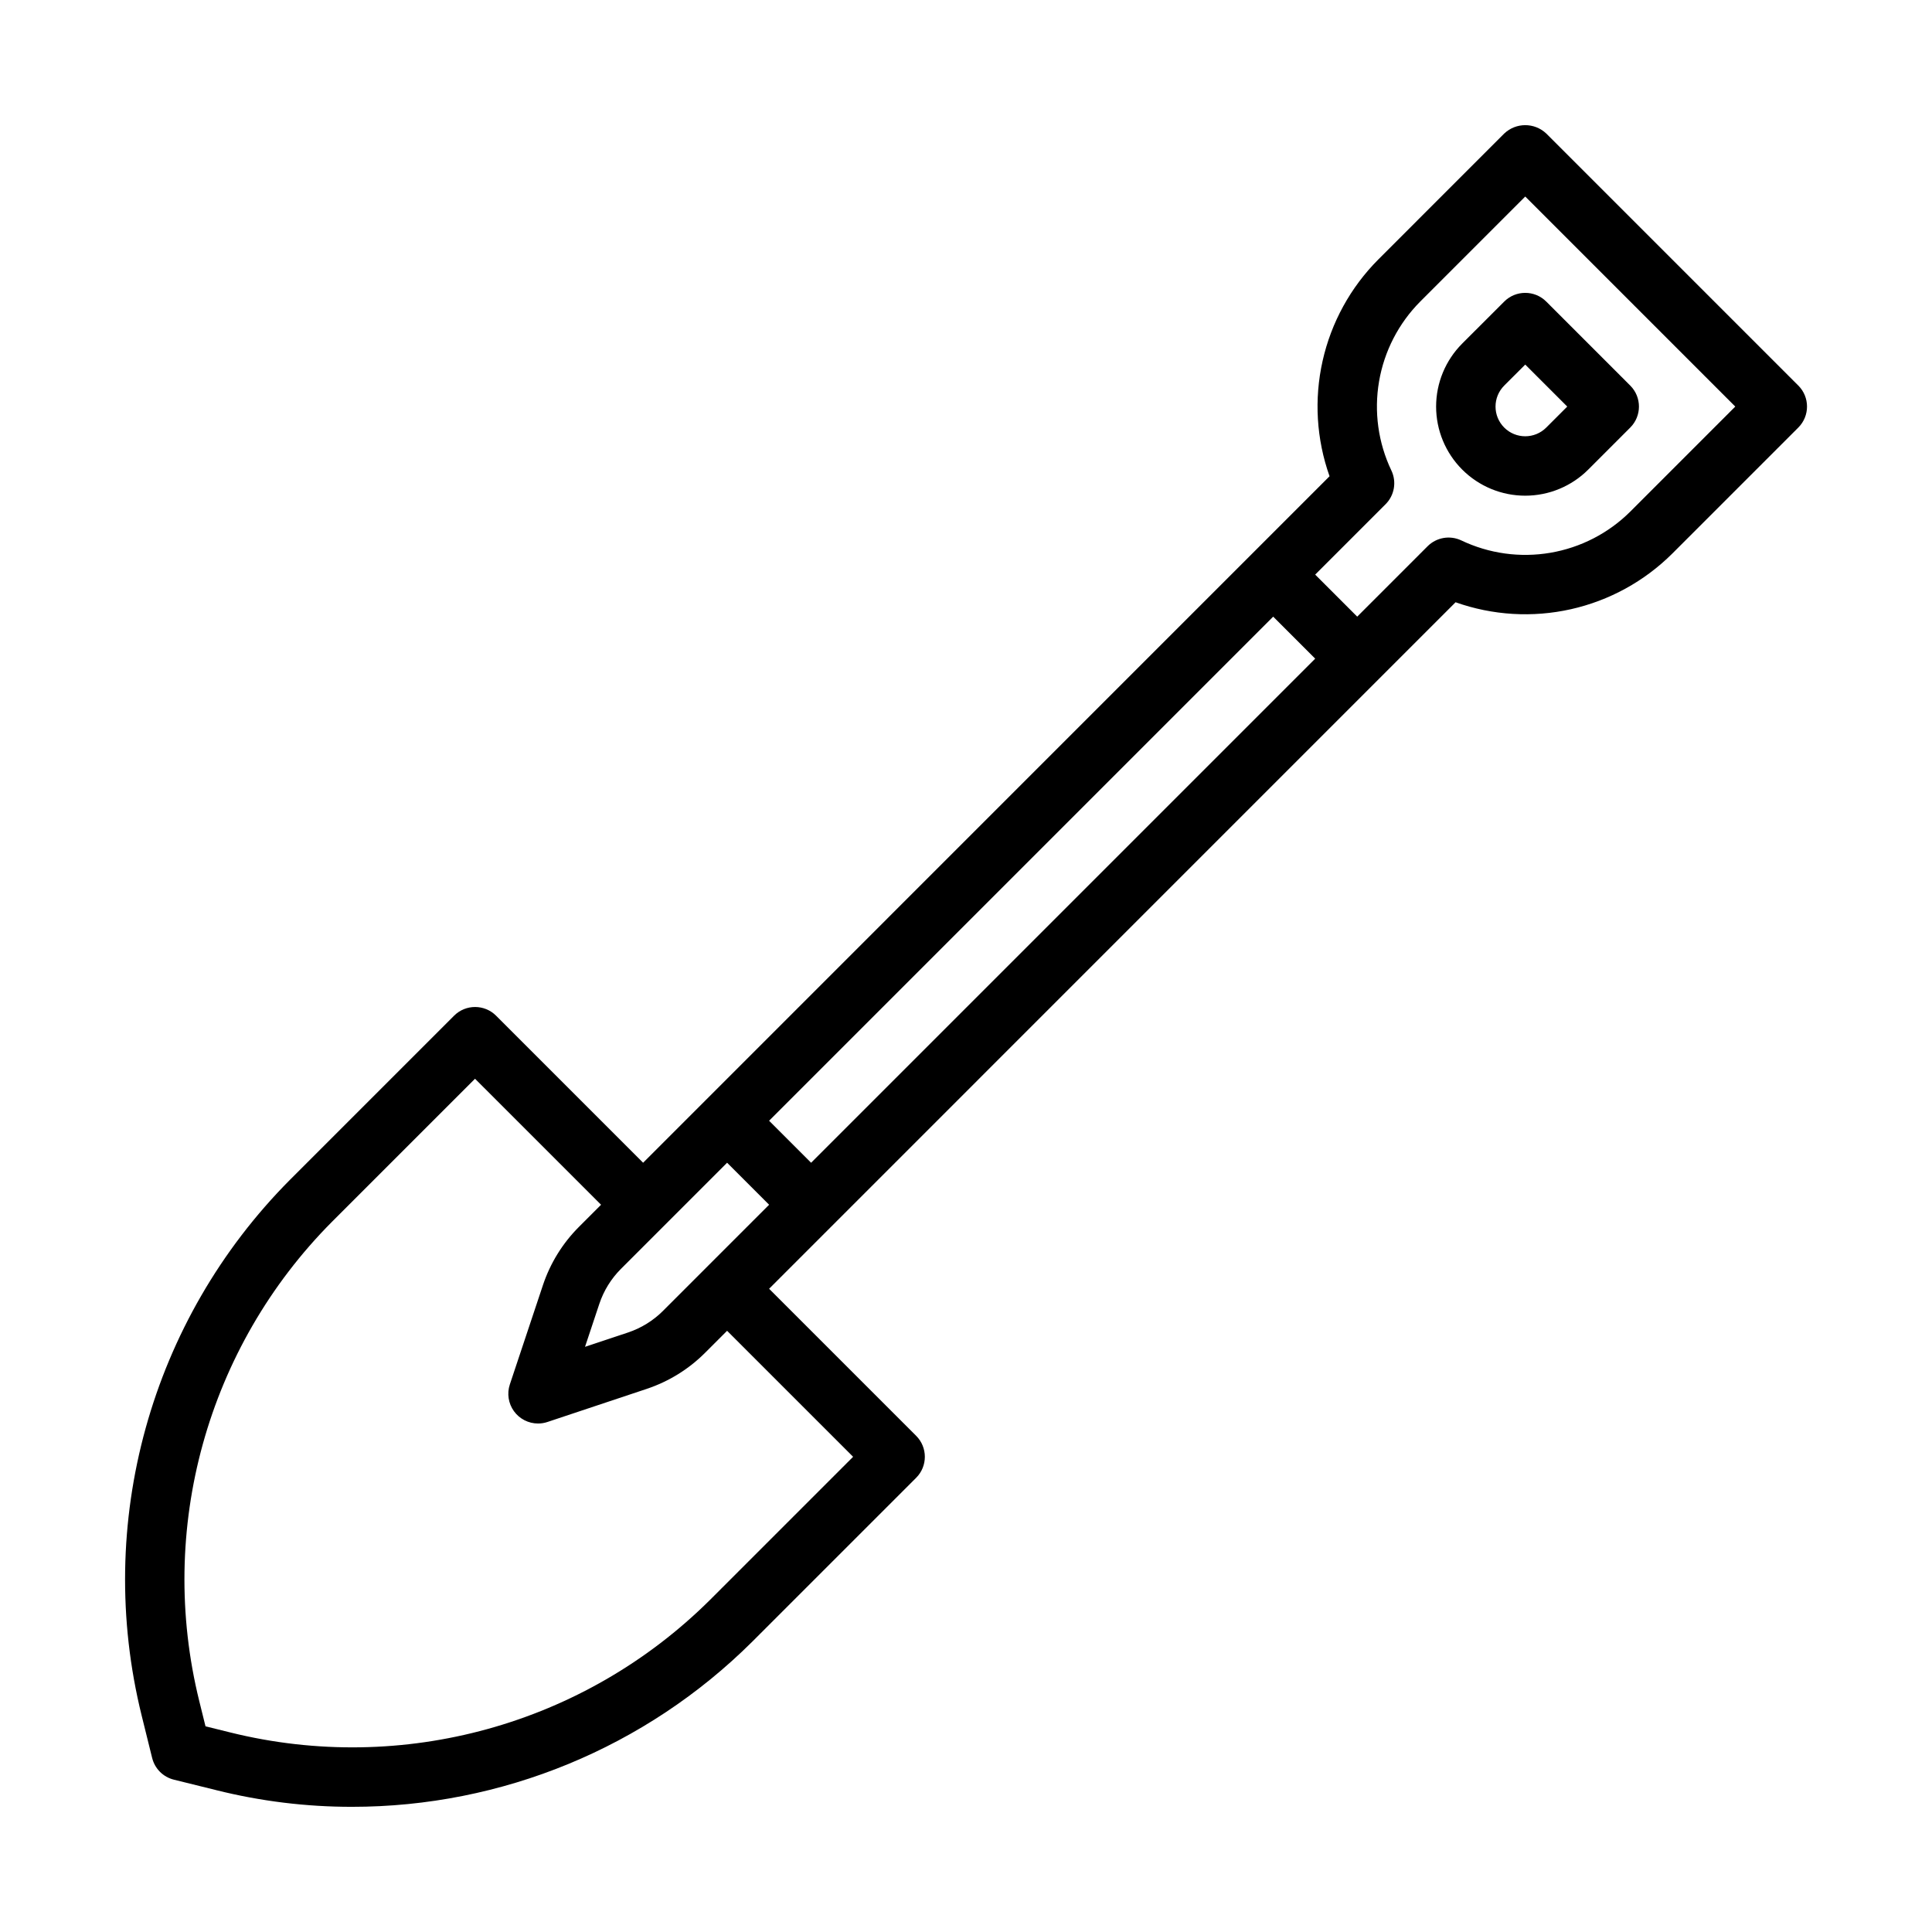 <?xml version="1.0" encoding="UTF-8"?>
<!-- Uploaded to: ICON Repo, www.iconrepo.com, Generator: ICON Repo Mixer Tools -->
<svg fill="#000000" width="800px" height="800px" version="1.1" viewBox="144 144 512 512" xmlns="http://www.w3.org/2000/svg">
 <path d="m620.57 246.18-66.797-66.797c-3.125-2.953-8.008-2.953-11.133 0l-33.398 33.402c-7.348 7.379-12.457 16.688-14.738 26.852-2.285 10.16-1.645 20.758 1.84 30.574l-165.21 165.22-0.008 0.004-0.004 0.008-16.691 16.695-38.965-38.965v-0.004c-3.074-3.074-8.059-3.074-11.133 0l-43.477 43.477c-37.012 37.215-51.914 91.047-39.316 142l2.781 11.238h0.004c0.699 2.836 2.914 5.047 5.75 5.746l11.223 2.773v0.004c11.762 2.941 23.84 4.426 35.965 4.418 39.738 0.016 77.867-15.703 106.05-43.723l43.473-43.469c3.074-3.074 3.074-8.059 0-11.133l-38.965-38.965 181.92-181.93c9.812 3.481 20.41 4.121 30.57 1.84 10.164-2.281 19.473-7.391 26.855-14.734l33.406-33.406c3.07-3.074 3.07-8.055 0-11.129zm-261.62 205.96-11.133-11.133 133.59-133.59 11.133 11.133zm-27.82 27.82-0.012 0.008-0.004 0.012-11.438 11.438h0.004c-2.598 2.586-5.758 4.539-9.234 5.703l-11.41 3.801 3.801-11.414c1.164-3.473 3.117-6.633 5.707-9.227l28.145-28.145 11.133 11.133zm38.953 50.105-37.91 37.91c-33.312 33.109-81.484 46.438-127.08 35.16l-6.633-1.645-1.645-6.648c-11.281-45.59 2.051-93.762 35.164-127.06l37.906-37.906 33.402 33.398-5.879 5.879 0.004-0.004c-4.32 4.324-7.578 9.59-9.516 15.387l-8.781 26.344c-0.801 2.402-0.398 5.043 1.082 7.094 1.48 2.055 3.856 3.269 6.387 3.269 0.848 0.004 1.688-0.133 2.492-0.402l26.348-8.785v-0.004c5.793-1.934 11.059-5.188 15.383-9.5l5.879-5.879zm205.95-250.48c-5.762 5.731-13.156 9.539-21.172 10.906-8.012 1.367-16.254 0.227-23.59-3.269-3.012-1.43-6.594-0.812-8.949 1.543l-18.648 18.652-11.137-11.137 18.648-18.648c2.359-2.356 2.977-5.941 1.543-8.949-3.496-7.34-4.637-15.578-3.266-23.594 1.367-8.012 5.18-15.406 10.91-21.172l27.832-27.836 55.66 55.664zm-33.395-55.668-11.141 11.133h0.004c-4.43 4.43-6.918 10.438-6.918 16.699 0.004 6.266 2.492 12.27 6.922 16.699 4.43 4.43 10.434 6.918 16.699 6.914 6.262 0 12.27-2.488 16.699-6.918l11.129-11.133c3.074-3.074 3.074-8.055 0-11.129l-22.262-22.266c-3.074-3.07-8.059-3.07-11.133 0zm16.699 27.828-5.566 5.566c-3.078 3.074-8.059 3.074-11.137 0-3.07-3.074-3.07-8.055 0-11.129l5.57-5.566z"/>
</svg>
